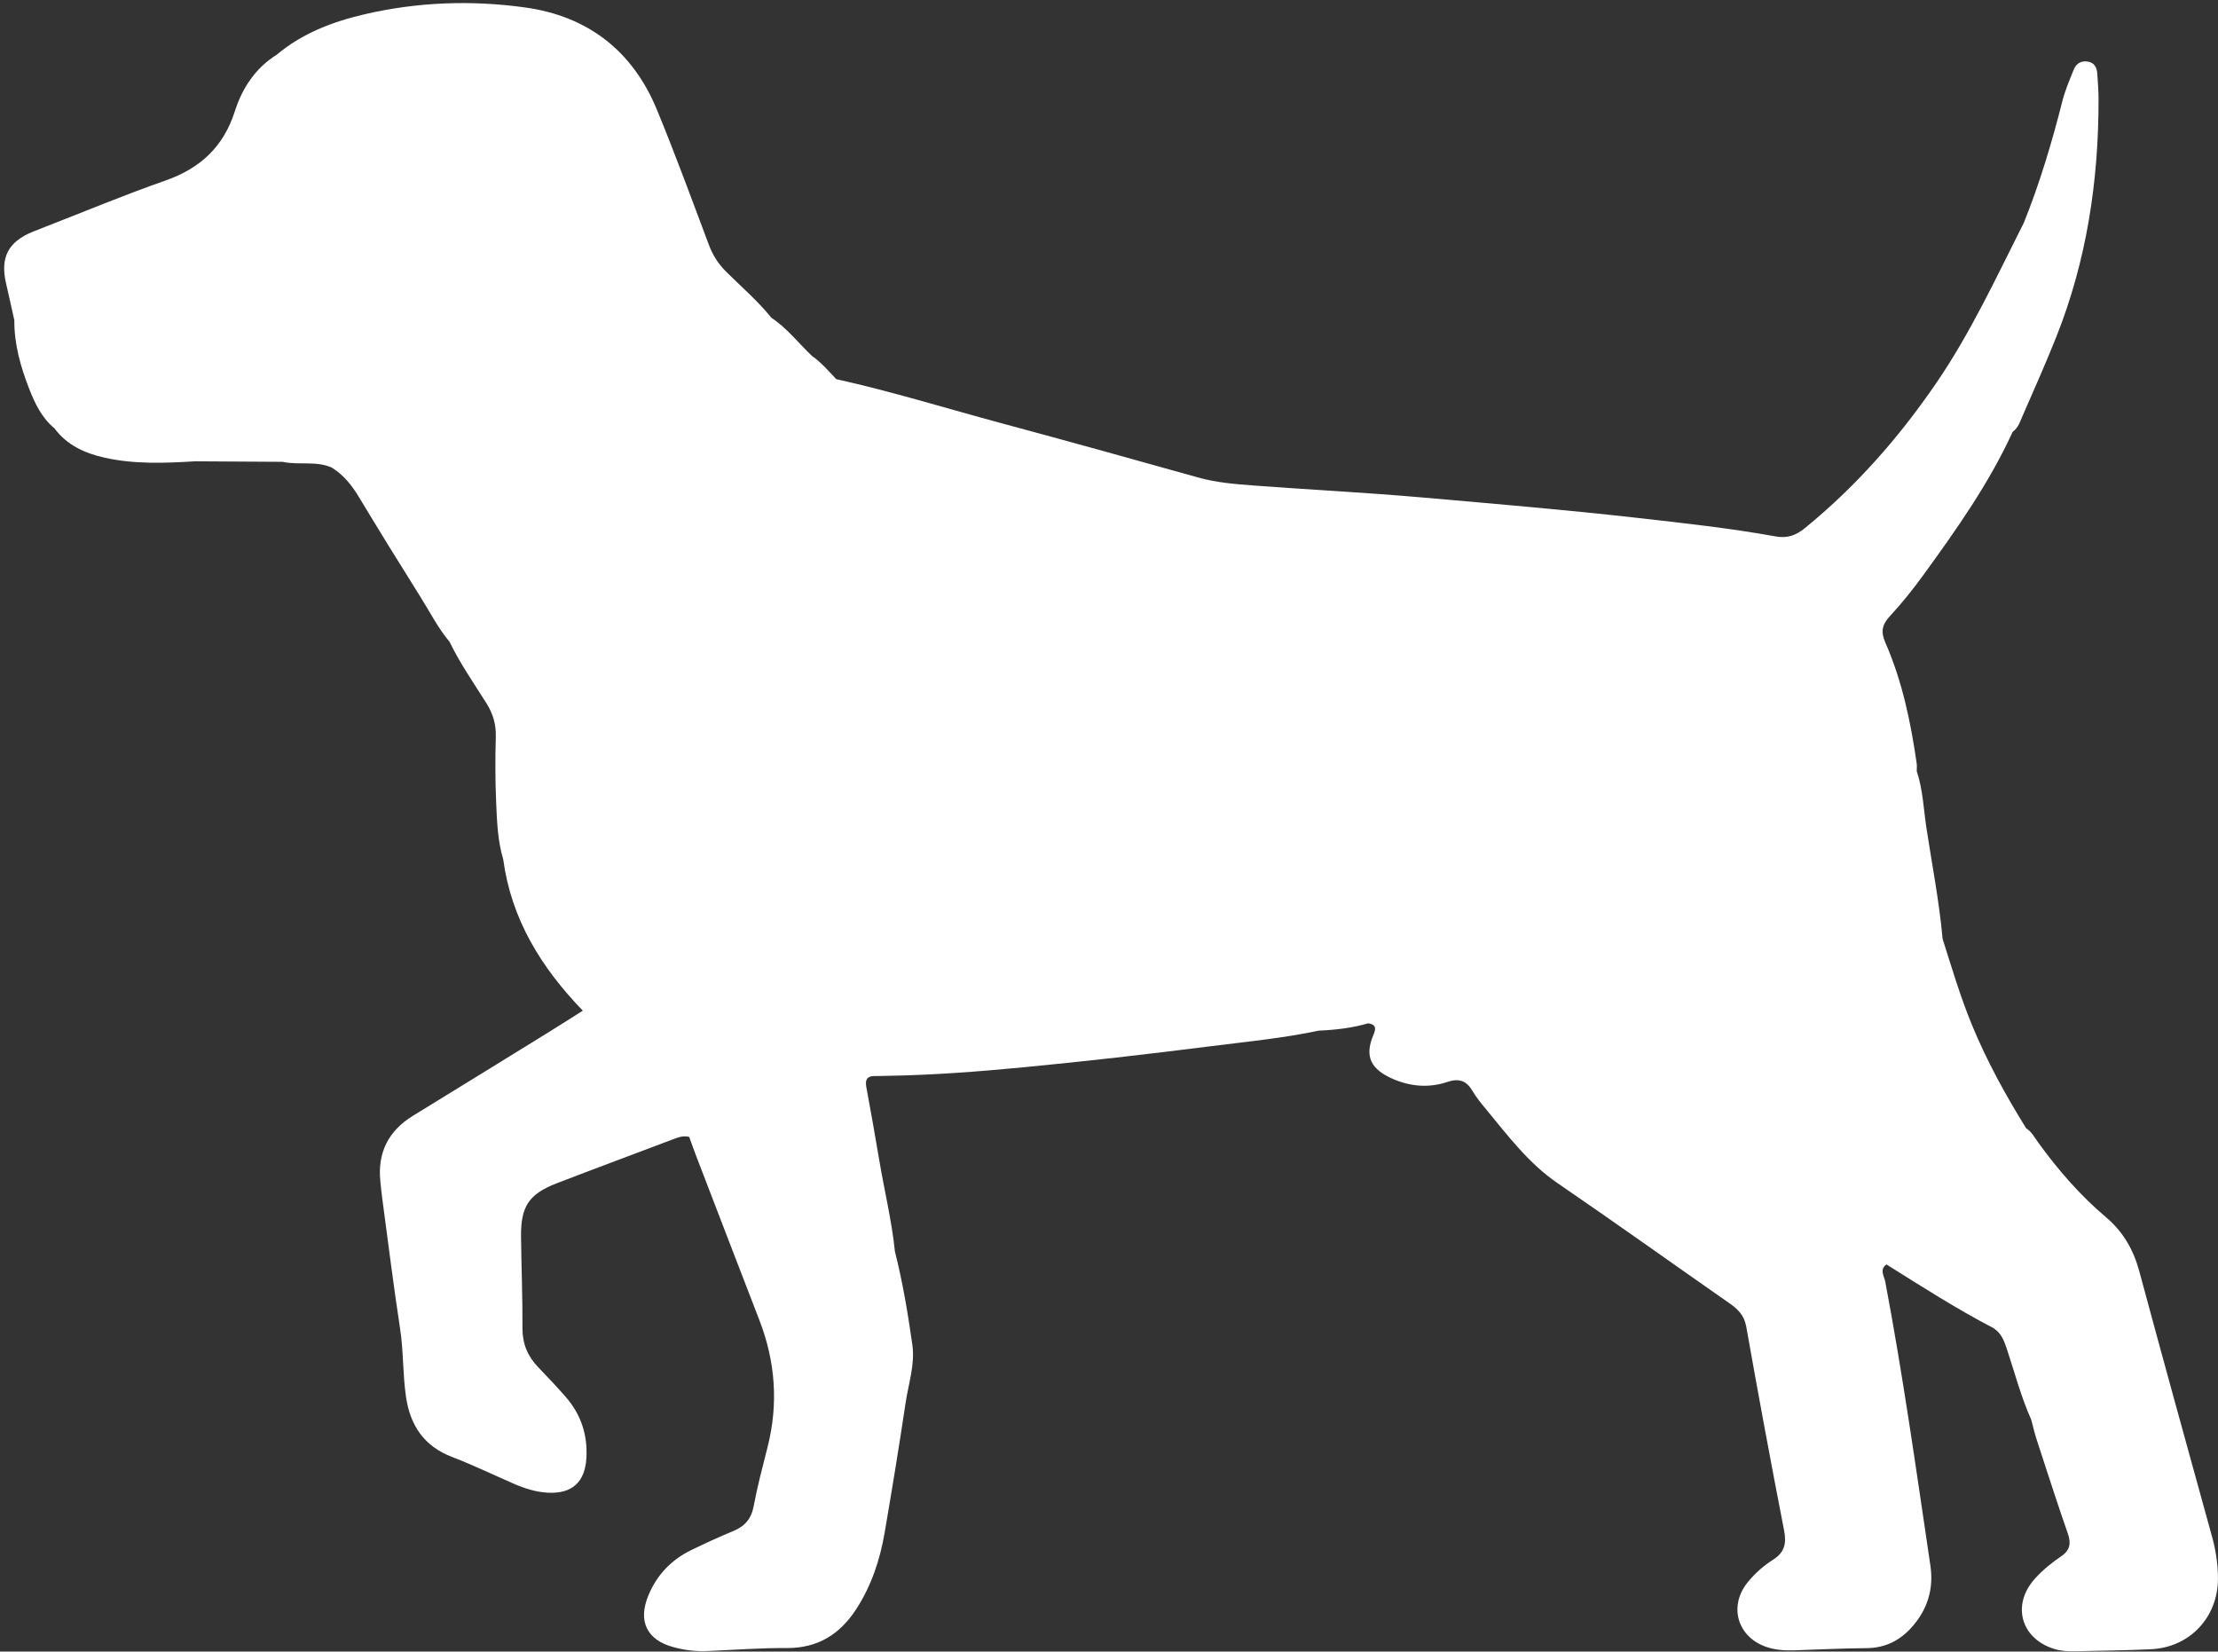 <?xml version="1.0" encoding="UTF-8" standalone="no"?><svg xmlns="http://www.w3.org/2000/svg" xmlns:xlink="http://www.w3.org/1999/xlink" fill="#ffffff" height="2053.7" preserveAspectRatio="xMidYMid meet" version="1" viewBox="618.4 971.4 2758.1 2053.7" width="2758.1" zoomAndPan="magnify"><rect x="618.4" y="971.4" width="2758.1" height="2053.7" fill="#333333" stroke="none"/><g id="change1_1"><path d="M3369.26,2882.83c-30.45-110.17-60.89-220.35-90.67-330.7c-7.25-26.86-20.16-49.17-41.44-67.18 c-32.06-27.14-59.44-58.66-84.06-92.65c-4.59-6.34-8.22-13.55-15.18-17.91c-25.6-41.32-49-83.76-67.52-128.84 c-14.32-34.85-24.98-70.88-36.34-106.7c-4.16-46.04-12.99-91.42-19.99-137.04c-3.67-23.91-4.43-48.36-12.2-71.58l0,0c0,0,0,0,0,0 c0.01-3.14,0.42-6.33-0.02-9.41c-7.42-51.52-17.98-102.36-38.95-150.24c-6.05-13.81-4.09-22.58,5.84-33.27 c14.95-16.09,28.73-33.43,41.65-51.22c41.12-56.64,81.52-113.8,110.84-177.82c6.93-4.84,9.21-12.72,12.31-19.83 c14.2-32.54,28.7-64.98,41.83-97.96c37.89-95.16,52.84-194.53,52.6-296.51c-0.02-10.25-0.9-20.5-1.56-30.74 c-0.5-7.72-3.35-13.9-11.94-15.27c-8.16-1.31-14.23,2.51-17.15,9.63c-5.38,13.12-11,26.32-14.46,40.01 c-12.97,51.26-28.05,101.81-47.83,150.9c0,0,0,0-0.01,0c-34.16,67.66-65.98,136.57-108.99,199.42 c-46.22,67.55-99.68,128.4-163.28,180.22c-11.23,9.15-21.88,12.93-36.63,10.25c-56.7-10.27-113.96-16.46-171.22-22.95 c-88.6-10.05-177.44-17.49-266.23-25.3c-69.97-6.16-140.16-9.7-210.21-14.94c-23.56-1.76-47.1-3.57-70.17-10.06 c-81.29-22.87-162.68-45.38-244.21-67.37c-68.55-18.48-136.43-39.52-205.81-54.92c-9.58-10.14-18.68-20.8-30.21-28.9 c-16.73-15.89-30.89-34.52-50.43-47.42c-16.87-20.99-37.34-38.47-56.33-57.36c-9.78-9.73-16.58-20.5-21.42-33.39 c-21.1-56.17-41.74-112.55-64.61-168c-30.17-73.15-85.84-116.3-163.96-127.12c-66.89-9.26-134-6.84-200.1,8.62 c-39.55,9.25-76.99,23.58-108.65,50.15c-26.65,16.64-42.95,41.62-52.18,70.49c-14.12,44.18-43.09,70.9-86.43,86.05 c-50.41,17.62-99.77,38.27-149.59,57.6c-5.06,2-10.15,3.94-15.18,6c-30.81,12.61-40.73,32.02-33.17,64.55 c3.52,15.14,6.83,30.34,10.23,45.51c0,0,0,0,0,0c-0.23,29.73,7.75,57.77,18.39,85.07c7.17,18.39,15.7,36.28,31.52,49.33 c15.42,20.92,37.71,30.92,61.84,36.38c37.28,8.44,75.23,6.92,113.09,4.62c0,0,0,0,0,0c0,0,0,0,0,0 c36.27,0.22,72.55,0.44,108.82,0.66c20.18,4.46,41.63-1.67,61.28,7.27c0,0,0,0,0.01,0c0,0,0,0,0,0 c14.36,9.03,24.56,21.65,33.29,36.12c25.26,41.86,50.92,83.49,76.95,124.89c11.71,18.62,21.64,38.43,35.93,55.39l0,0 c13.04,26.89,30.12,51.39,45.97,76.57c8.32,13.22,12.06,26.42,11.62,41.98c-0.77,26.66-0.74,53.39,0.39,80.03 c1.02,24.22,1.82,48.62,8.85,72.17c9.95,73.9,46.8,134.05,98.94,188.05c-15.93,10.05-29.78,18.95-43.79,27.6 c-55.76,34.41-111.51,68.82-167.37,103.07c-30.73,18.84-44.27,45.99-40.58,81.8c0.73,7.07,1.44,14.14,2.38,21.18 c7.26,53.96,13.9,108.02,22.17,161.83c4.34,28.21,3.2,56.73,7.36,84.87c5.26,35.58,22.49,61.28,57.33,74.63 c25.77,9.88,50.7,21.94,76.02,32.98c13.82,6.03,28.02,10.68,43.26,11.43c29.71,1.46,45.86-12.89,47.67-42.91 c1.74-28.93-6.76-54.63-25.92-76.45c-10.93-12.45-22.27-24.56-33.8-36.47c-13.27-13.71-19.87-29.35-19.76-48.89 c0.21-37.88-1.35-75.77-1.78-113.66c-0.42-37.65,9.77-53.05,44.56-66.44c47.88-18.43,95.99-36.27,143.97-54.46 c6.71-2.55,13.29-5.12,20.63-3.11c2.69,7.41,5.26,14.86,8.08,22.21c26.32,68.48,52.59,136.98,79.07,205.4 c19.96,51.59,23.93,104.1,10.29,157.89c-6.2,24.47-12.69,48.92-17.33,73.7c-2.96,15.81-11.12,25.01-25.46,30.92 c-17.49,7.2-34.68,15.2-51.73,23.41c-25.2,12.14-43.39,31.28-53.96,57.21c-12.87,31.57-1.59,54.67,31.03,63.61 c13.73,3.76,27.81,5.57,42.15,4.95c33.1-1.42,66.22-3.94,99.31-3.75c38.7,0.23,66.2-17.37,86.39-48.63 c18.7-28.95,29.38-61.11,35.15-94.79c9.19-53.59,17.97-107.26,26.01-161.04c3.6-24.1,11.89-48.37,8.46-72.53 c-5.53-38.94-11.97-77.9-21.69-116.14c-3.93-38.41-13.19-75.9-19.53-113.9c-5.05-30.31-10.51-60.55-16.07-90.77 c-1.66-9.02,1.1-13.59,10.6-13.48c5.52,0.06,11.04-0.18,16.56-0.27c56-0.92,111.84-5.22,167.52-10.53 c77.62-7.41,155.13-16.32,232.49-26.12c45.26-5.73,90.78-10.03,135.52-19.53c21.02-0.91,41.82-3.29,62.07-9.3c0,0,0.01,0,0.01,0 l-0.41,0.28c11.27,1.67,8.79,8.23,5.81,15.47c-10.72,25.97-2.55,41.97,25.35,53.89c21.87,9.35,44.61,11.01,67.09,3.45 c14.59-4.91,23.9-1.47,31.45,11.55c4.72,8.13,10.92,15.48,16.94,22.78c27.06,32.8,52.53,66.81,88.48,91.43 c71.62,49.04,142.28,99.49,213.47,149.18c10.63,7.42,18.75,15.03,21.28,29.28c15.01,84.67,30.64,169.24,47.1,253.64 c3.17,16.23,0.37,27.29-13.63,36.17c-12.02,7.63-22.77,17.16-31.74,28.24c-23.92,29.55-12.76,67.85,23.1,80.22 c11.35,3.92,23.12,4.69,35.05,4.28c29.97-1.03,59.94-2.43,89.92-2.71c22.97-0.21,41.28-9.43,56.1-26.1 c19.42-21.86,27.43-47.3,23.09-76.58c-17.48-117.85-33.98-235.84-56.11-352.96c-1.34-7.08-7.57-14.96,1.46-21.51h0 c43.67,27.37,87.03,55.25,132.84,79.02h0c0.01,0.01,0.02,0.02,0.03,0.02c0.4,0.33,0.8,0.61,1.21,0.85 c8.45,5.77,12.1,14.54,15.25,24.02c9.92,29.82,17.83,60.34,30.7,89.15l0,0c2.26,8.34,4.16,16.8,6.84,25.01 c12.72,38.98,25.24,78.02,38.73,116.73c4.33,12.42,2.47,20.85-8.48,28.28c-11.74,7.96-22.78,16.95-32.37,27.54 c-29.43,32.48-17.75,74.7,24.02,87.57c8.5,2.62,17.05,3.03,25.71,2.84c31.54-0.72,63.1-1.02,94.6-2.52 c48.12-2.3,83.22-39.67,83.16-88.05C3376.4,2916.78,3373.92,2899.7,3369.26,2882.83z"/></g></svg>